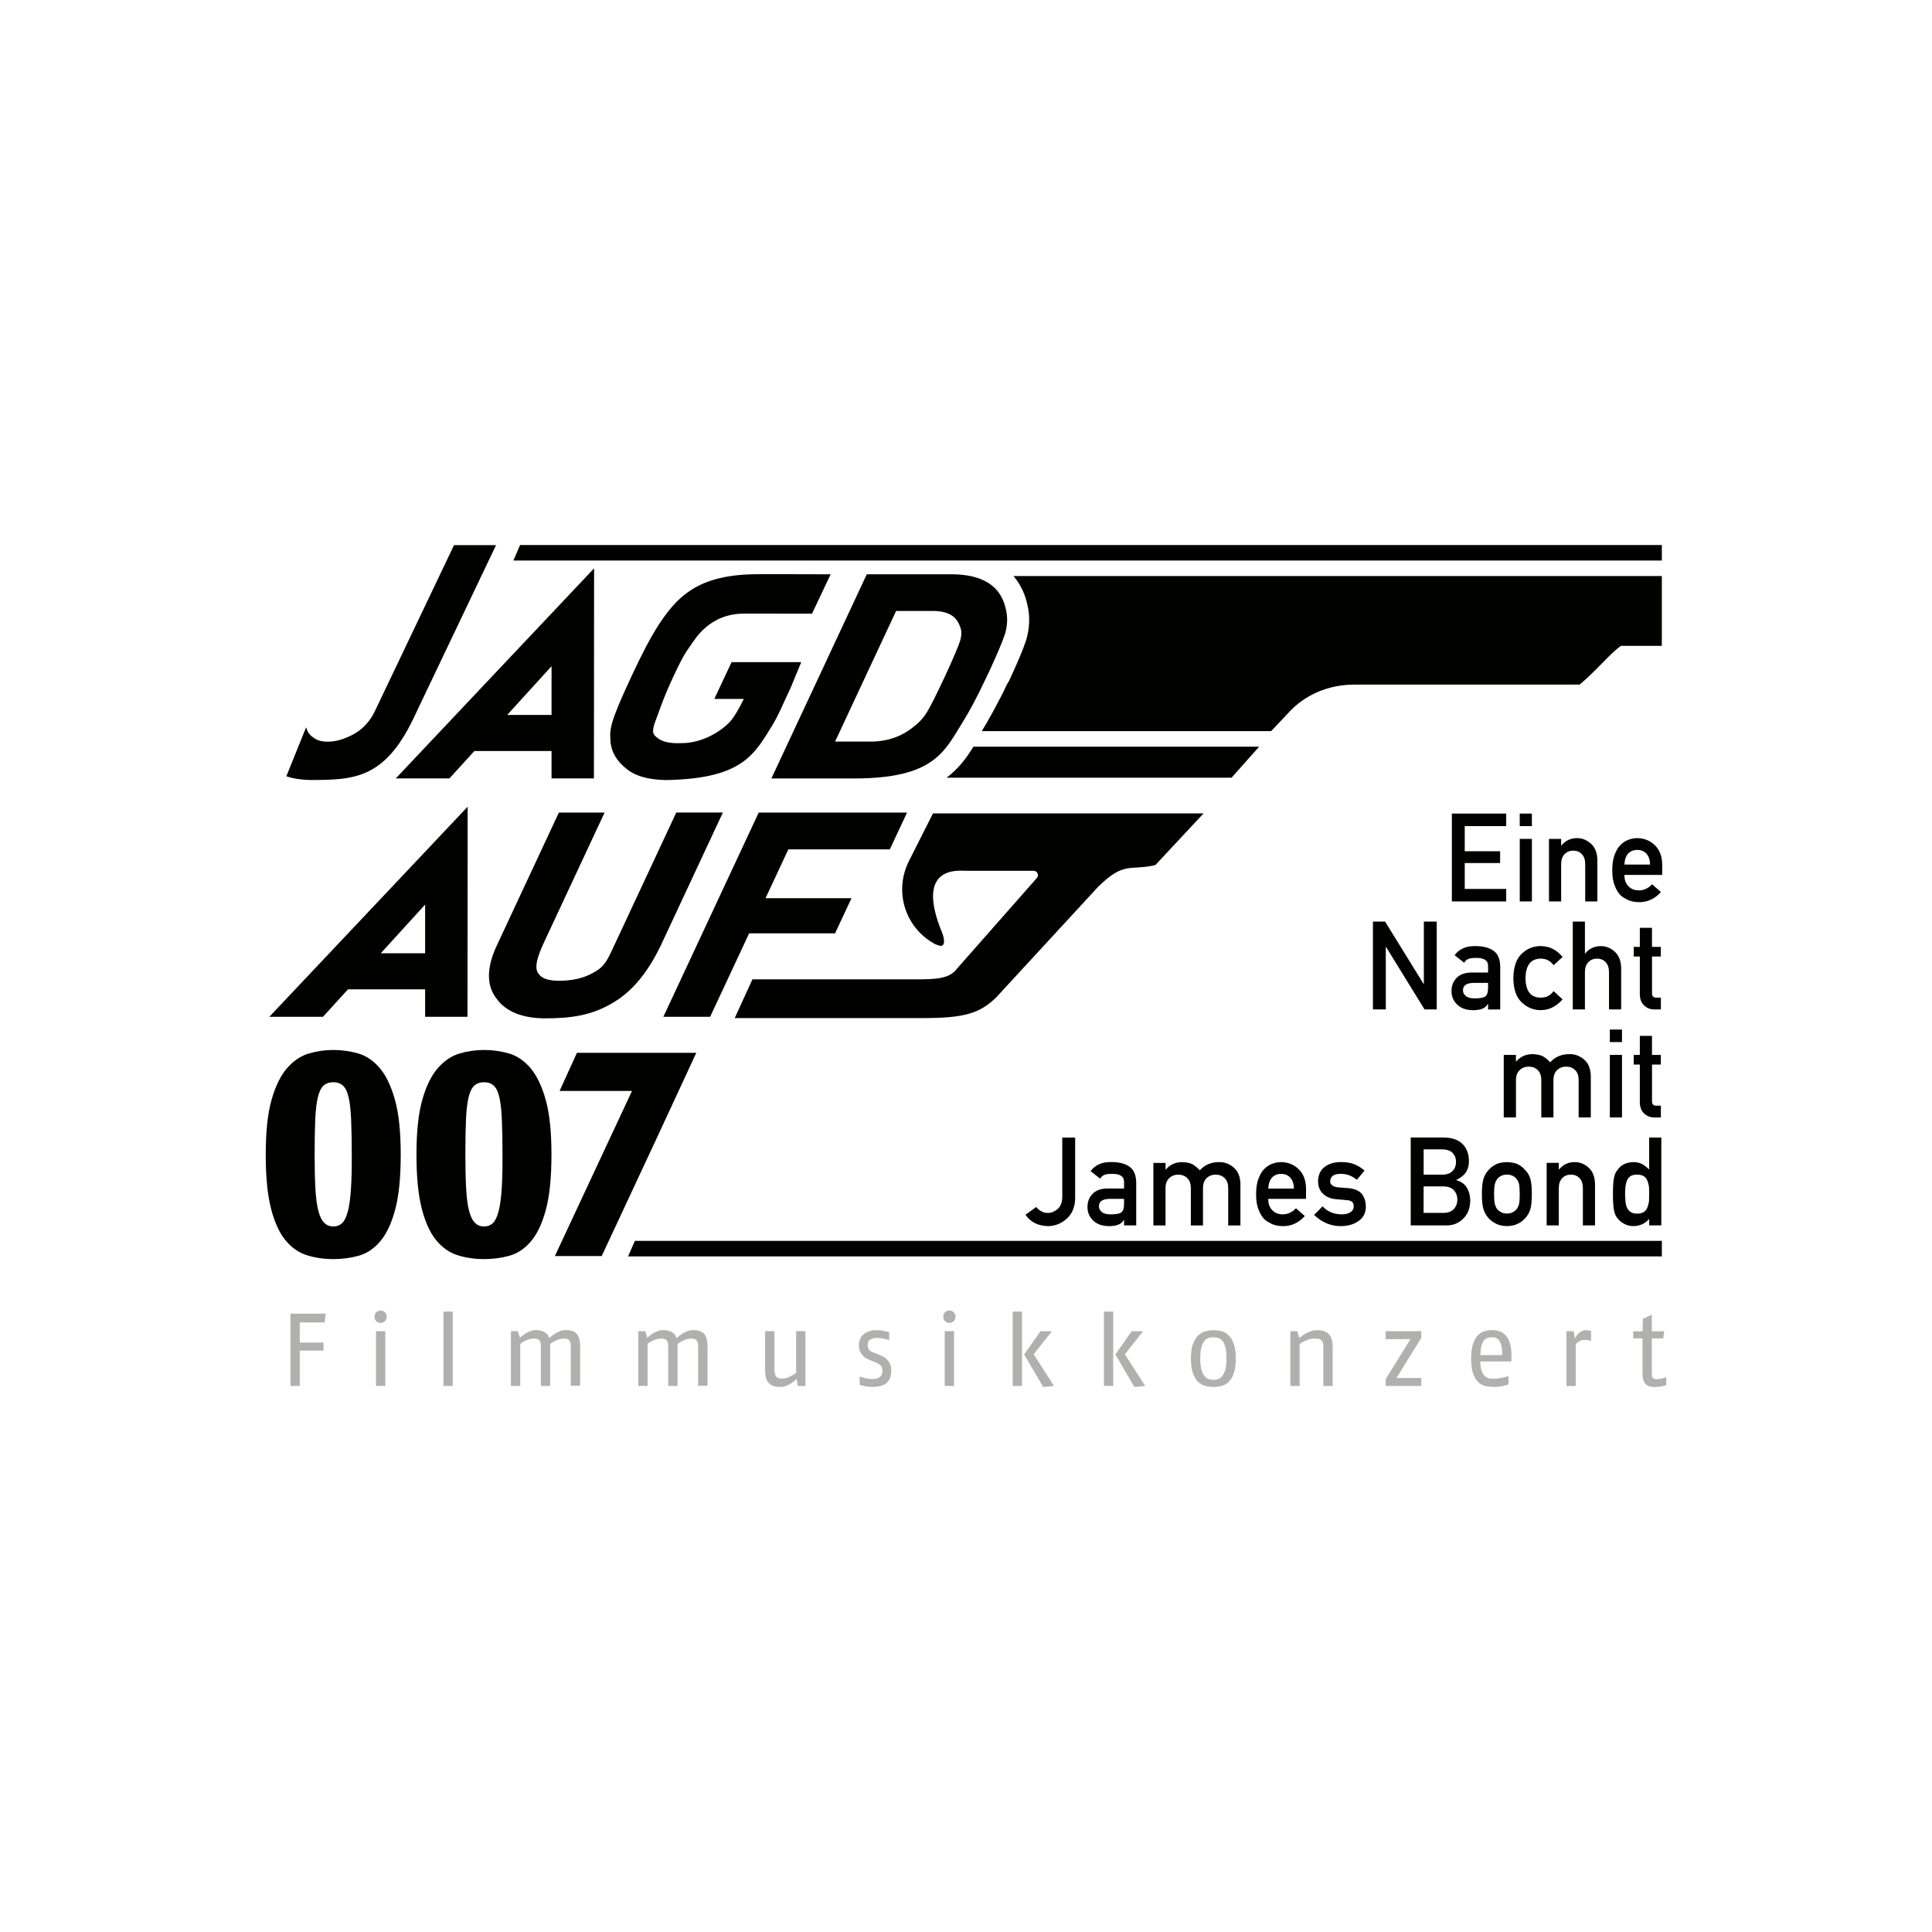 <?xml version="1.0" encoding="utf-8"?>
<!-- Generator: Adobe Illustrator 24.1.0, SVG Export Plug-In . SVG Version: 6.00 Build 0)  -->
<svg version="1.1" xmlns="http://www.w3.org/2000/svg" xmlns:xlink="http://www.w3.org/1999/xlink" x="0px" y="0px"
	 viewBox="0 0 480 480" style="enable-background:new 0 0 480 480;" xml:space="preserve">
<style type="text/css">
	.st0{fill:#FFFFFF;}
	.st1{fill:#010200;}
	.st2{fill:#B0B0AF;}
</style>
<g id="Ebene_2">
	<rect class="st0" width="480" height="480"/>
</g>
<g id="Ebene_1">
	<g>
		<g>
			<path class="st1" d="M111.65,193.4l6.22-6.82h19.16v6.82h10.53l0.04-52.2l-49.28,52.2H111.65z M137.03,165.52v12.1h-11.02
				L137.03,165.52z"/>
			<path class="st1" d="M86.46,245.8h19.16v6.82h10.53l0.04-52.2l-49.28,52.2h13.33L86.46,245.8z M105.62,224.74v12.1H94.6
				L105.62,224.74z"/>
			<path class="st1" d="M150.21,201.88h-11.36l-15.51,33.22c-2.48,5.42-2.48,9.79-0.01,12.96c2.31,3.24,6.35,4.9,12,4.95h0.01h0.01
				c6.73,0,11.83-0.77,17.14-4c5.33-3.19,8.96-8.51,11.61-13.95l15.5-33.19h-11.58l-15.13,32.4c-1.45,3-2.18,5.23-4.34,6.7
				c-2.59,1.77-5.35,2.5-8.38,2.66c-2.94,0.15-5.35-0.14-6.44-1.81c-1.13-1.53,0-4.55,1.35-7.53L150.21,201.88z"/>
			<polygon class="st1" points="221.08,211.02 225.35,201.88 188.5,201.88 164.81,252.62 176.43,252.62 186.12,231.89 
				207.47,231.89 211.55,223.15 190.2,223.15 195.86,211.02 			"/>
			<path class="st1" d="M94.29,265.29c-1.58-1.83-3.37-3.03-5.39-3.59c-2.01-0.56-4.04-0.84-6.07-0.84c-2.09,0-4.13,0.29-6.11,0.88
				c-1.99,0.59-3.78,1.8-5.39,3.63c-1.6,1.83-2.89,4.46-3.86,7.87c-0.97,3.41-1.45,7.94-1.45,13.6c0,5.5,0.43,9.96,1.3,13.37
				c0.87,3.41,2.06,6.05,3.59,7.91c1.53,1.86,3.31,3.11,5.35,3.74c2.04,0.64,4.23,0.96,6.57,0.96c2.19,0,4.29-0.28,6.3-0.84
				c2.01-0.56,3.8-1.76,5.35-3.59c1.55-1.83,2.79-4.46,3.7-7.87c0.92-3.41,1.38-7.97,1.38-13.67c0-5.7-0.48-10.26-1.45-13.67
				C97.14,269.75,95.87,267.13,94.29,265.29z M87.19,295.47c-0.15,2.29-0.41,4.12-0.77,5.5c-0.36,1.37-0.83,2.34-1.41,2.9
				c-0.59,0.56-1.31,0.84-2.18,0.84c-0.92,0-1.68-0.3-2.29-0.92c-0.61-0.61-1.1-1.6-1.45-2.98c-0.36-1.37-0.6-3.21-0.73-5.5
				c-0.13-2.29-0.19-5.12-0.19-8.48c0-3.46,0.05-6.35,0.15-8.67c0.1-2.32,0.32-4.16,0.65-5.54c0.33-1.37,0.8-2.34,1.41-2.9
				c0.61-0.56,1.43-0.84,2.44-0.84s1.83,0.3,2.44,0.88c0.61,0.59,1.07,1.56,1.37,2.94c0.31,1.37,0.51,3.22,0.61,5.54
				c0.1,2.32,0.15,5.18,0.15,8.59C87.42,290.3,87.34,293.18,87.19,295.47z"/>
			<path class="st1" d="M131.74,265.29c-1.58-1.83-3.37-3.03-5.39-3.59c-2.01-0.56-4.04-0.84-6.07-0.84c-2.09,0-4.13,0.29-6.11,0.88
				c-1.99,0.59-3.78,1.8-5.39,3.63s-2.89,4.46-3.86,7.87c-0.97,3.41-1.45,7.94-1.45,13.6c0,5.5,0.43,9.96,1.3,13.37
				c0.87,3.41,2.06,6.05,3.59,7.91c1.53,1.86,3.31,3.11,5.35,3.74c2.04,0.64,4.23,0.96,6.57,0.96c2.19,0,4.29-0.28,6.3-0.84
				c2.01-0.56,3.8-1.76,5.35-3.59c1.55-1.83,2.79-4.46,3.7-7.87c0.92-3.41,1.38-7.97,1.38-13.67c0-5.7-0.48-10.26-1.45-13.67
				C134.59,269.75,133.32,267.13,131.74,265.29z M124.64,295.47c-0.16,2.29-0.41,4.12-0.77,5.5c-0.36,1.37-0.83,2.34-1.41,2.9
				c-0.59,0.56-1.31,0.84-2.18,0.84c-0.92,0-1.68-0.3-2.29-0.92c-0.61-0.61-1.1-1.6-1.45-2.98c-0.36-1.37-0.6-3.21-0.73-5.5
				c-0.13-2.29-0.19-5.12-0.19-8.48c0-3.46,0.05-6.35,0.15-8.67c0.1-2.32,0.32-4.16,0.65-5.54c0.33-1.37,0.8-2.34,1.41-2.9
				c0.61-0.56,1.43-0.84,2.44-0.84c1.02,0,1.83,0.3,2.44,0.88c0.61,0.59,1.07,1.56,1.37,2.94c0.31,1.37,0.51,3.22,0.61,5.54
				c0.1,2.32,0.15,5.18,0.15,8.59C124.87,290.3,124.79,293.18,124.64,295.47z"/>
			<polygon class="st1" points="163.25,282.59 172.99,261.57 168.18,261.57 161.44,261.57 143.34,261.57 139.03,271.04 
				157.02,271.04 137.86,312.06 149.49,312.06 159.17,291.33 			"/>
			<path class="st1" d="M245.79,166.76c1.99-4.31,3.27-7.35,3.9-9.26c0.63-2.15,0.7-4.23,0.21-6.15c-1.2-5.71-5.7-8.63-13.38-8.67
				h-21.17l-23.7,50.73h20.61c1.43,0,2.75-0.04,4-0.11c16.38-0.87,18.75-7.24,23.06-14.12c1.38-2.2,3.36-5.8,5.86-11.14
				C245.41,167.59,245.6,167.17,245.79,166.76z M238.49,159.36c-0.53,1.53-1.58,4.01-3.13,7.39c-0.23,0.49-0.46,1.01-0.71,1.54
				c-2,4.28-3.47,7.21-4.38,8.7c-0.86,1.38-1.89,2.52-3.17,3.48c-3.04,2.52-6.58,3.76-10.81,3.78c-0.04,0-0.07,0-0.11,0h-8.71
				l15.16-32.45l9.09-0.01c3.67,0,5.86,1.21,6.74,3.77C238.96,156.54,238.97,157.8,238.49,159.36z"/>
			<path class="st1" d="M188.38,142.66c-14.94,0-20.32,5.41-25.54,13.85c-1.26,2.03-3.27,5.76-5.96,11.53
				c-2.65,5.68-4.21,9.42-4.77,11.45c-0.32,1.14-0.48,2.07-0.51,2.87c0.01,0.68,0.04,1.39,0.1,2.18c0.29,2.4,1.55,4.52,3.74,6.3
				c2.13,1.87,5.44,2.87,9.84,2.96l0.02,0l0.02,0c1.08,0,2.09-0.04,3.05-0.11l0,0.01c16.38-0.87,19.27-6.59,23.61-13.67
				c1.35-2.22,2.56-5.09,3.17-6.39l1.31-2.81l2.61-6.33h-17.31l-4.29,9.14h7.26h0.08c-0.75,1.48-1.35,2.61-1.82,3.37
				c-0.86,1.38-1.25,2.03-2.59,3.23c-1.75,1.57-5.93,4.39-11.09,4.39c-3.02,0.12-5.29-0.29-6.8-2.09c-0.79-1.12,0.49-3.68,0.95-5.04
				c0.53-1.55,1.67-4.78,3.85-9.45c2.18-4.67,3.13-6.13,4.32-7.77c1.1-1.53,4.62-7.83,13.25-7.83c1.9,0,16.86,0.01,16.86,0.01
				l4.63-9.77C206.36,142.66,192.13,142.66,188.38,142.66z"/>
			<path class="st1" d="M77.13,193.79h0.02c11.24,0,18.81-0.4,26.18-16.58l19.91-41.77H112.8l-19.58,41.07
				c-0.68,1.45-1.49,2.66-2.43,3.62c-0.91,0.96-1.91,1.73-2.98,2.3c-2.32,1.23-4.36,1.83-6.25,1.83l-0.2,0
				c-1.43,0-2.55-0.3-3.36-0.92c-0.83-0.51-1.4-1.16-1.69-1.94l-0.26-0.7l-4.91,12.16c1.68,0.57,3.66,0.89,5.98,0.94L77.13,193.79z"
				/>
			<path class="st1" d="M235.17,193.22h70.8l6.86-7.71h-70.98C240.18,188.2,238.22,190.93,235.17,193.22z"/>
			<path class="st1" d="M299.03,202.08H231.8l-6.02,11.93c-3.79,7.67-0.79,16.81,6.83,20.7c0.1,0.05,0.19-0.02,0.28,0.03
				c1.96,1.04,1.96-1.21,1.11-3.16c-6.78-16.63,4.19-15.24,6.02-15.24h16.77c0.93,0,1.43,1.1,0.81,1.8l-19.78,22.45
				c-2.14,2.96-6.13,2.72-12.84,2.72h-38.04l-4.4,9.63h46.67c10.43,0,14.13-1.17,18.19-5.03l25.29-27.44
				c6.65-6.65,8.07-4.04,14.36-5.55L299.03,202.08z"/>
			<path class="st1" d="M362.78,143.12H251.8c2.02,2.35,2.99,4.99,3.43,7.05c0.71,2.86,0.61,5.83-0.29,8.89
				c-0.76,2.31-2.07,5.42-4.19,10l-0.6,1.04c-1.97,4.22-5.02,9.63-6.23,11.55h71.89l4.17-4.41c4.18-4.7,10.18-7.15,16.47-7.15h25.85
				h5.81h24.34c4.12-3.42,7.53-7.71,10.27-9.63h10.16v-17.34h-2.11H362.78z"/>
			<polygon class="st1" points="156.05,312.15 412.88,312.15 412.88,308.29 157.73,308.29 			"/>
			<polygon class="st1" points="129.21,135.41 127.55,139.27 412.88,139.27 412.88,135.41 			"/>
			<polygon class="st1" points="360.71,223.96 374.21,223.96 374.21,220.85 363.91,220.85 363.91,214.42 372.7,214.42 372.7,211.49 
				363.91,211.49 363.91,205.24 374.21,205.24 374.21,202.13 360.71,202.13 			"/>
			<rect x="377.58" y="208.42" class="st1" width="3.02" height="15.54"/>
			<rect x="377.57" y="202.13" class="st1" width="3.02" height="3.11"/>
			<path class="st1" d="M384.84,208.42v15.54h3.02v-9.26c0-1.09,0.29-1.92,0.86-2.49c0.56-0.58,1.28-0.87,2.15-0.87
				c0.87,0,1.58,0.29,2.13,0.87c0.56,0.57,0.84,1.4,0.84,2.49v9.26h3.02v-10.33c-0.05-1.78-0.58-3.12-1.61-4.04
				c-1.03-0.91-2.17-1.36-3.42-1.36c-1.61,0-2.92,0.61-3.91,1.84h-0.06v-1.65H384.84z"/>
			<path class="st1" d="M406.77,208.23c-0.71,0-1.44,0.13-2.17,0.4c-0.74,0.27-1.41,0.71-2.02,1.32c-0.59,0.6-1.07,1.42-1.45,2.46
				c-0.38,1.02-0.57,2.3-0.57,3.83c0,1.6,0.22,2.9,0.65,3.89c0.4,1.04,0.91,1.85,1.55,2.43c0.33,0.28,0.68,0.51,1.06,0.7
				c0.36,0.22,0.72,0.39,1.1,0.52c0.75,0.24,1.53,0.36,2.32,0.36c2.08,0.02,3.89-0.82,5.42-2.51l-2.19-1.93
				c-0.97,1.01-2.06,1.51-3.29,1.51c-1.05,0-1.91-0.33-2.55-0.99c-0.7-0.65-1.05-1.6-1.05-2.85h9.39v-2.57
				c-0.02-2.05-0.63-3.66-1.84-4.82C409.94,208.83,408.49,208.25,406.77,208.23z M403.58,214.8c0.06-1.21,0.37-2.13,0.95-2.75
				c0.58-0.59,1.33-0.89,2.24-0.89c0.91,0,1.66,0.3,2.24,0.89c0.59,0.62,0.91,1.54,0.95,2.75H403.58z"/>
			<polygon class="st1" points="353.75,244.48 353.7,244.48 344.12,228.96 341.1,228.96 341.1,250.79 344.3,250.79 344.3,235.27 
				344.36,235.27 353.92,250.79 356.95,250.79 356.95,228.96 353.75,228.96 			"/>
			<path class="st1" d="M365.52,241.63c-1.6,0.02-2.82,0.47-3.65,1.35c-0.83,0.86-1.25,1.94-1.25,3.25c0,1.37,0.48,2.49,1.44,3.37
				c0.91,0.9,2.2,1.36,3.88,1.38c1.02,0,1.83-0.13,2.41-0.39c0.59-0.25,1.02-0.64,1.3-1.17h0.06v1.38h3.02v-10.62
				c-0.02-1.9-0.59-3.23-1.72-4.01c-1.13-0.76-2.64-1.13-4.53-1.11c-2.24-0.04-3.94,0.71-5.09,2.26l2.38,1.87
				c0.26-0.45,0.62-0.77,1.07-0.96c0.44-0.16,1.03-0.24,1.78-0.24c2.08-0.04,3.11,0.63,3.09,2v1.64H365.52z M369.71,245.33
				c0,1.17-0.24,1.92-0.71,2.25c-0.52,0.33-1.42,0.48-2.69,0.46c-1.01,0-1.73-0.21-2.16-0.62c-0.45-0.37-0.68-0.82-0.68-1.35
				c-0.02-1.21,0.85-1.83,2.61-1.87h3.63V245.33z"/>
			<path class="st1" d="M378.13,249.1c1.34,1.25,2.9,1.87,4.68,1.87c1.17-0.02,2.2-0.28,3.09-0.79c0.89-0.49,1.66-1.12,2.32-1.89
				l-2.23-2.05c-0.76,1.06-1.78,1.6-3.06,1.62c-2.57,0.05-3.88-1.56-3.92-4.82c0.04-3.28,1.34-4.91,3.92-4.87
				c1.28,0.04,2.3,0.59,3.06,1.64l2.23-2.05c-0.66-0.82-1.43-1.47-2.32-1.96c-0.89-0.48-1.92-0.73-3.09-0.75
				c-1.78-0.02-3.34,0.59-4.68,1.84c-1.39,1.27-2.11,3.31-2.14,6.14C376.02,245.83,376.74,247.85,378.13,249.1z"/>
			<path class="st1" d="M393.83,236.9h-0.06v-7.94h-3.02v21.83h3.02v-9.26c0-1.09,0.29-1.92,0.86-2.49
				c0.56-0.58,1.28-0.87,2.15-0.87c0.87,0,1.58,0.29,2.13,0.87c0.56,0.57,0.84,1.4,0.84,2.49v9.26h3.02v-10.33
				c-0.05-1.78-0.58-3.12-1.61-4.04c-1.03-0.91-2.17-1.36-3.42-1.36C396.13,235.06,394.82,235.67,393.83,236.9z"/>
			<path class="st1" d="M412.63,237.64v-2.39h-2.2v-4.73h-3.02v4.73h-1.52v2.39h1.52v9.32c0,1.23,0.35,2.16,1.04,2.81
				c0.68,0.68,1.54,1.02,2.61,1.02h1.58v-2.93h-1.13c-0.74,0.02-1.09-0.36-1.07-1.15v-9.06H412.63z"/>
			<path class="st1" d="M373.62,277.62h3.02v-9.26c0-1.09,0.31-1.92,0.92-2.49c0.58-0.58,1.33-0.87,2.24-0.87
				c0.91,0,1.67,0.29,2.26,0.87c0.58,0.57,0.87,1.4,0.87,2.49v9.26h3.02v-9.26c0-1.09,0.3-1.92,0.9-2.49
				c0.59-0.58,1.34-0.87,2.25-0.87c0.91,0,1.66,0.29,2.24,0.87c0.58,0.57,0.87,1.4,0.87,2.49v9.26h3.02v-10.33
				c-0.04-1.78-0.59-3.12-1.65-4.04c-1.07-0.91-2.25-1.36-3.54-1.36c-2.05-0.02-3.68,0.66-4.9,2.04c-0.54-0.6-1.13-1.09-1.78-1.48
				c-0.66-0.35-1.53-0.53-2.61-0.55c-1.68,0-3.03,0.61-4.06,1.84h-0.06v-1.65h-3.03V277.62z"/>
			<rect x="399.96" y="262.08" class="st1" width="3.02" height="15.54"/>
			<rect x="399.96" y="255.79" class="st1" width="3.02" height="3.11"/>
			<path class="st1" d="M412.63,264.48v-2.39h-2.2v-4.73h-3.02v4.73h-1.52v2.39h1.52v9.32c0,1.23,0.35,2.16,1.04,2.81
				c0.68,0.68,1.54,1.02,2.61,1.02h1.58v-2.93h-1.13c-0.74,0.02-1.09-0.36-1.07-1.15v-9.06H412.63z"/>
			<path class="st1" d="M263.59,299.2c-0.21,0.51-0.51,0.92-0.88,1.23c-0.77,0.63-1.58,0.94-2.43,0.92c-0.64,0-1.19-0.16-1.67-0.47
				c-0.47-0.26-0.86-0.6-1.16-1.01l-2.67,1.93c1.25,1.83,3.11,2.77,5.58,2.83c1.78-0.02,3.34-0.64,4.68-1.87
				c1.35-1.2,2.05-2.9,2.08-5.09v-15.05h-3.2v14.73C263.92,298.09,263.81,298.71,263.59,299.2z"/>
			<path class="st1" d="M282.29,304.45v-10.62c-0.02-1.9-0.59-3.23-1.72-4.01c-1.13-0.76-2.64-1.13-4.53-1.11
				c-2.24-0.04-3.94,0.71-5.09,2.26l2.38,1.87c0.26-0.45,0.62-0.77,1.07-0.96c0.44-0.16,1.03-0.24,1.78-0.24
				c2.08-0.04,3.11,0.63,3.09,2v1.64h-4.19c-1.6,0.02-2.82,0.47-3.65,1.35c-0.83,0.86-1.25,1.94-1.25,3.25
				c0,1.37,0.48,2.49,1.44,3.37c0.91,0.9,2.2,1.36,3.88,1.38c1.02,0,1.83-0.13,2.41-0.39c0.59-0.25,1.02-0.64,1.3-1.17h0.06v1.38
				H282.29z M278.56,301.24c-0.52,0.33-1.42,0.48-2.69,0.46c-1.01,0-1.73-0.21-2.16-0.62c-0.45-0.37-0.68-0.82-0.68-1.35
				c-0.02-1.21,0.85-1.83,2.61-1.87h3.63v1.12C279.27,300.16,279.03,300.91,278.56,301.24z"/>
			<path class="st1" d="M308.18,304.45v-10.33c-0.04-1.78-0.59-3.12-1.65-4.04c-1.07-0.91-2.25-1.36-3.54-1.36
				c-2.05-0.02-3.68,0.66-4.9,2.04c-0.54-0.6-1.13-1.09-1.78-1.48c-0.66-0.35-1.53-0.53-2.61-0.55c-1.68,0-3.03,0.61-4.06,1.84
				h-0.06v-1.65h-3.03v15.54h3.02v-9.26c0-1.09,0.31-1.92,0.92-2.49c0.58-0.58,1.33-0.87,2.24-0.87s1.67,0.29,2.26,0.87
				c0.58,0.57,0.87,1.4,0.87,2.49v9.26h3.02v-9.26c0-1.09,0.3-1.92,0.9-2.49c0.59-0.58,1.34-0.87,2.25-0.87s1.66,0.29,2.24,0.87
				c0.58,0.57,0.87,1.4,0.87,2.49v9.26H308.18z"/>
			<path class="st1" d="M324.48,295.29c-0.02-2.05-0.63-3.66-1.84-4.82c-1.19-1.15-2.64-1.73-4.36-1.75c-0.71,0-1.44,0.13-2.17,0.4
				c-0.74,0.27-1.41,0.71-2.02,1.32c-0.59,0.6-1.07,1.42-1.45,2.46c-0.38,1.02-0.57,2.3-0.57,3.83c0,1.6,0.22,2.9,0.65,3.89
				c0.4,1.04,0.91,1.85,1.55,2.43c0.33,0.28,0.68,0.51,1.06,0.7c0.36,0.22,0.72,0.39,1.1,0.52c0.75,0.24,1.53,0.36,2.32,0.36
				c2.08,0.02,3.89-0.82,5.42-2.51l-2.19-1.93c-0.97,1.01-2.06,1.51-3.29,1.51c-1.05,0-1.91-0.33-2.55-0.99
				c-0.7-0.65-1.05-1.6-1.05-2.85h9.39V295.29z M315.1,295.29c0.06-1.21,0.37-2.13,0.95-2.75c0.58-0.59,1.33-0.89,2.24-0.89
				c0.91,0,1.66,0.3,2.24,0.89c0.59,0.62,0.91,1.54,0.95,2.75H315.1z"/>
			<path class="st1" d="M333.36,301.7c-1.95,0-3.54-0.66-4.77-1.99l-2.11,2.14c1.96,1.85,4.17,2.78,6.63,2.78
				c1.81-0.02,3.29-0.45,4.45-1.29c1.17-0.82,1.76-1.98,1.78-3.49c0-1.29-0.32-2.35-0.97-3.19c-0.7-0.86-1.83-1.35-3.4-1.47
				l-2.5-0.19c-0.74-0.08-1.25-0.27-1.54-0.56c-0.32-0.26-0.47-0.56-0.45-0.92c0-0.55,0.2-1,0.6-1.35c0.38-0.35,1.04-0.53,1.99-0.53
				c0.83,0,1.57,0.13,2.21,0.38c0.65,0.28,1.26,0.64,1.85,1.07l1.88-2.26c-0.74-0.66-1.57-1.18-2.5-1.57
				c-0.48-0.18-1-0.32-1.55-0.42c-0.55-0.09-1.18-0.13-1.87-0.13c-1.61,0-2.93,0.4-3.98,1.2c-1.07,0.8-1.62,2-1.64,3.59
				c0.02,1.33,0.44,2.36,1.25,3.1c0.8,0.76,1.83,1.2,3.1,1.32l2.67,0.24c0.56,0.02,1.01,0.15,1.35,0.38
				c0.33,0.22,0.49,0.61,0.49,1.17c0,0.63-0.28,1.12-0.83,1.47C334.95,301.53,334.24,301.7,333.36,301.7z"/>
			<path class="st1" d="M350.49,282.62v21.83h8.91c1.67,0,3.05-0.57,4.17-1.72c1.12-1.1,1.69-2.59,1.71-4.48
				c0-1.14-0.28-2.19-0.83-3.16c-0.59-0.94-1.46-1.56-2.62-1.87v-0.06c0.61-0.3,1.12-0.63,1.54-1c0.42-0.35,0.73-0.72,0.96-1.11
				c0.44-0.82,0.64-1.68,0.62-2.58c0-1.76-0.53-3.17-1.58-4.24c-1.04-1.06-2.61-1.6-4.68-1.62H350.49z M362.08,298.05
				c0,0.88-0.28,1.64-0.83,2.28c-0.55,0.65-1.42,0.99-2.62,1.01h-4.94v-6.58h4.94c1.19,0.02,2.06,0.35,2.62,0.98
				C361.81,296.38,362.08,297.15,362.08,298.05z M361.75,288.69c0,0.88-0.28,1.62-0.84,2.2c-0.55,0.63-1.41,0.95-2.58,0.95h-4.63
				v-6.28h4.63c1.17,0.02,2.03,0.32,2.58,0.89C361.47,287.06,361.75,287.8,361.75,288.69z"/>
			<path class="st1" d="M371.55,289.33c-0.74,0.41-1.33,0.87-1.74,1.38c-0.56,0.59-0.98,1.32-1.25,2.17
				c-0.26,0.88-0.39,2.14-0.39,3.78c0,1.64,0.13,2.88,0.39,3.74c0.27,0.86,0.68,1.6,1.25,2.23c0.42,0.49,1,0.93,1.74,1.32
				c0.73,0.43,1.68,0.65,2.83,0.67c1.19-0.02,2.15-0.25,2.88-0.67c0.4-0.18,0.72-0.39,0.97-0.64c0.28-0.22,0.52-0.44,0.71-0.67
				c0.6-0.63,1.02-1.37,1.28-2.23c0.24-0.86,0.36-2.11,0.36-3.74c0-1.64-0.12-2.9-0.36-3.77c-0.25-0.86-0.67-1.58-1.27-2.17
				c-0.4-0.52-0.96-0.98-1.68-1.39c-0.74-0.39-1.7-0.59-2.89-0.61C373.23,288.74,372.29,288.94,371.55,289.33z M376.82,292.97
				c0.3,0.37,0.5,0.8,0.6,1.29c0.1,0.51,0.15,1.32,0.15,2.43c0,1.06-0.05,1.84-0.15,2.34c-0.1,0.51-0.3,0.96-0.6,1.35
				c-0.22,0.3-0.55,0.57-0.99,0.8c-0.42,0.22-0.9,0.33-1.45,0.33c-0.51,0-0.99-0.11-1.42-0.33c-0.42-0.23-0.76-0.5-1.02-0.8
				c-0.26-0.39-0.45-0.84-0.57-1.35c-0.12-0.5-0.17-1.29-0.17-2.37c0-1.09,0.06-1.89,0.17-2.4c0.12-0.49,0.31-0.92,0.57-1.29
				c0.26-0.35,0.6-0.63,1.02-0.83c0.44-0.21,0.91-0.32,1.42-0.32c0.55,0,1.04,0.11,1.45,0.32
				C376.27,292.35,376.6,292.62,376.82,292.97z"/>
			<path class="st1" d="M396.28,304.45v-10.33c-0.05-1.78-0.58-3.12-1.61-4.04c-1.03-0.91-2.17-1.36-3.42-1.36
				c-1.61,0-2.92,0.61-3.91,1.84h-0.06v-1.65h-3.02v15.54h3.02v-9.26c0-1.09,0.29-1.92,0.86-2.49c0.56-0.58,1.28-0.87,2.15-0.87
				s1.58,0.29,2.13,0.87c0.56,0.57,0.84,1.4,0.84,2.49v9.26H396.28z"/>
			<path class="st1" d="M412.75,304.45v-21.83h-3.02v7.93c-0.56-0.55-1.15-0.99-1.75-1.34c-0.66-0.33-1.37-0.49-2.14-0.49
				c-1.84,0.05-3.18,0.72-4.03,2.03c-0.42,0.49-0.69,1.13-0.83,1.93c-0.16,0.79-0.25,2.12-0.25,3.99c0,1.84,0.08,3.16,0.25,3.95
				c0.14,0.84,0.41,1.5,0.83,1.99c0.45,0.6,1.02,1.08,1.7,1.44c0.65,0.37,1.42,0.56,2.33,0.58c1.6-0.04,2.9-0.64,3.9-1.8v1.62
				H412.75z M409.7,298.35c-0.07,0.58-0.2,1.11-0.39,1.58c-0.16,0.47-0.44,0.85-0.86,1.14c-0.42,0.3-0.98,0.45-1.7,0.45
				c-0.72,0-1.26-0.14-1.64-0.42c-0.42-0.29-0.72-0.66-0.91-1.11c-0.19-0.47-0.31-1-0.36-1.59c-0.06-0.56-0.09-1.14-0.09-1.73
				c0-0.62,0.03-1.23,0.09-1.82c0.06-0.55,0.18-1.06,0.36-1.53c0.19-0.47,0.5-0.84,0.91-1.11c0.38-0.25,0.92-0.38,1.64-0.38
				c0.71,0,1.28,0.15,1.7,0.44c0.42,0.29,0.7,0.67,0.86,1.14c0.19,0.47,0.32,0.98,0.39,1.53c0.02,0.55,0.03,1.13,0.03,1.73
				C409.73,297.22,409.72,297.78,409.7,298.35z"/>
		</g>
		<g>
			<path class="st2" d="M80.64,328.55h-6.16v5h5.9v2h-5.9v8.78h-2.31v-17.96h8.73L80.64,328.55z"/>
			<path class="st2" d="M96.08,327.14c0,0.43-0.14,0.79-0.44,1.09c-0.29,0.3-0.65,0.45-1.08,0.45c-0.43,0-0.79-0.15-1.08-0.45
				c-0.29-0.3-0.44-0.66-0.44-1.09c0-0.43,0.14-0.79,0.44-1.09c0.29-0.3,0.65-0.45,1.08-0.45c0.43,0,0.79,0.15,1.08,0.45
				C95.94,326.35,96.08,326.71,96.08,327.14z M93.42,344.33v-13.6h2.31v13.6H93.42z"/>
			<path class="st2" d="M110.17,344.33v-18.47h2.31v18.47H110.17z"/>
			<path class="st2" d="M141.81,344.33v-9.9c0-0.41-0.05-0.74-0.14-0.99c-0.09-0.25-0.22-0.44-0.37-0.56
				c-0.15-0.13-0.34-0.22-0.56-0.26c-0.22-0.04-0.46-0.06-0.72-0.06c-0.38,0-0.76,0.07-1.15,0.2c-0.4,0.14-0.75,0.29-1.08,0.46
				c-0.38,0.19-0.74,0.41-1.1,0.67v10.44h-2.31v-9.9c0-0.41-0.05-0.74-0.14-0.99c-0.09-0.25-0.22-0.44-0.37-0.56
				c-0.15-0.13-0.34-0.22-0.56-0.26c-0.22-0.04-0.46-0.06-0.72-0.06c-0.43,0-0.84,0.07-1.25,0.2c-0.4,0.14-0.76,0.29-1.06,0.46
				c-0.36,0.19-0.7,0.41-1.03,0.67v10.44h-2.31v-13.6h1.72l0.51,1.64c0.36-0.34,0.76-0.66,1.21-0.95c0.37-0.24,0.8-0.46,1.27-0.66
				s0.98-0.3,1.53-0.3c0.8,0,1.51,0.17,2.13,0.51c0.62,0.34,0.99,0.85,1.13,1.51c0.38-0.36,0.79-0.69,1.23-1
				c0.39-0.26,0.84-0.49,1.35-0.71c0.5-0.21,1.04-0.32,1.6-0.32c0.53,0,1.01,0.06,1.45,0.19s0.81,0.35,1.12,0.65
				s0.54,0.72,0.71,1.25c0.16,0.52,0.24,1.17,0.24,1.96v9.8H141.81z"/>
			<path class="st2" d="M173.45,344.33v-9.9c0-0.41-0.05-0.74-0.14-0.99c-0.09-0.25-0.22-0.44-0.37-0.56
				c-0.15-0.13-0.34-0.22-0.56-0.26c-0.22-0.04-0.46-0.06-0.72-0.06c-0.38,0-0.76,0.07-1.15,0.2c-0.4,0.14-0.75,0.29-1.08,0.46
				c-0.38,0.19-0.74,0.41-1.1,0.67v10.44h-2.31v-9.9c0-0.41-0.05-0.74-0.14-0.99c-0.09-0.25-0.22-0.44-0.37-0.56
				c-0.15-0.13-0.34-0.22-0.56-0.26c-0.22-0.04-0.46-0.06-0.72-0.06c-0.43,0-0.84,0.07-1.25,0.2c-0.4,0.14-0.76,0.29-1.06,0.46
				c-0.36,0.19-0.7,0.41-1.03,0.67v10.44h-2.31v-13.6h1.72l0.51,1.64c0.36-0.34,0.76-0.66,1.21-0.95c0.37-0.24,0.8-0.46,1.27-0.66
				c0.47-0.2,0.98-0.3,1.53-0.3c0.8,0,1.51,0.17,2.13,0.51c0.62,0.34,0.99,0.85,1.13,1.51c0.38-0.36,0.79-0.69,1.23-1
				c0.39-0.26,0.84-0.49,1.35-0.71c0.5-0.21,1.04-0.32,1.6-0.32c0.53,0,1.01,0.06,1.45,0.19s0.81,0.35,1.12,0.65
				c0.31,0.31,0.54,0.72,0.71,1.25c0.16,0.52,0.24,1.17,0.24,1.96v9.8H173.45z"/>
			<path class="st2" d="M198.21,344.33l-0.28-1.77c-0.36,0.38-0.76,0.72-1.2,1.03c-0.38,0.26-0.82,0.49-1.32,0.69
				c-0.5,0.21-1.04,0.31-1.6,0.31c-0.55,0-1.05-0.07-1.5-0.2c-0.45-0.14-0.85-0.36-1.18-0.67c-0.33-0.31-0.59-0.71-0.77-1.22
				c-0.18-0.5-0.27-1.13-0.27-1.89v-9.88h2.31v9.37c0,0.82,0.13,1.43,0.39,1.82s0.77,0.59,1.54,0.59c0.41,0,0.82-0.07,1.23-0.22
				s0.79-0.31,1.13-0.5c0.39-0.2,0.76-0.44,1.1-0.72v-10.34h2.31v13.6H198.21z"/>
			<path class="st2" d="M221.43,340.61c0,0.84-0.14,1.52-0.42,2.04c-0.28,0.52-0.65,0.92-1.1,1.2c-0.45,0.28-0.97,0.48-1.55,0.58
				c-0.58,0.1-1.17,0.15-1.77,0.15c-0.36,0-0.72-0.03-1.08-0.08c-0.36-0.05-0.68-0.11-0.98-0.18c-0.32-0.07-0.64-0.16-0.95-0.28V342
				c0.37,0.12,0.74,0.22,1.1,0.31c0.31,0.09,0.63,0.16,0.98,0.22c0.34,0.06,0.65,0.09,0.92,0.09c0.32,0,0.65-0.03,0.98-0.08
				c0.32-0.05,0.61-0.15,0.85-0.3c0.24-0.14,0.44-0.35,0.59-0.6c0.15-0.26,0.23-0.6,0.23-1.02c0-0.36-0.05-0.66-0.14-0.89
				c-0.09-0.23-0.22-0.43-0.38-0.58c-0.16-0.15-0.36-0.29-0.58-0.4c-0.22-0.11-0.47-0.22-0.74-0.32l-1.33-0.54
				c-0.24-0.1-0.51-0.23-0.81-0.4c-0.3-0.16-0.59-0.38-0.87-0.67c-0.28-0.28-0.52-0.63-0.71-1.04c-0.19-0.41-0.28-0.92-0.28-1.51
				c0-1.23,0.41-2.17,1.23-2.82c0.82-0.65,1.9-0.97,3.23-0.97c0.44,0,0.85,0.03,1.23,0.09c0.38,0.06,0.7,0.12,0.97,0.19
				c0.31,0.07,0.6,0.15,0.87,0.26v1.92c-0.32-0.1-0.65-0.19-0.97-0.26c-0.29-0.07-0.62-0.13-0.97-0.19
				c-0.36-0.06-0.71-0.09-1.05-0.09c-0.65,0-1.21,0.12-1.67,0.36c-0.46,0.24-0.69,0.7-0.69,1.39c0,0.36,0.05,0.65,0.15,0.87
				c0.1,0.22,0.24,0.4,0.41,0.54c0.17,0.14,0.35,0.25,0.54,0.33c0.19,0.09,0.37,0.16,0.56,0.23l1.33,0.54
				c0.36,0.14,0.71,0.3,1.05,0.5c0.34,0.2,0.65,0.45,0.92,0.76c0.27,0.31,0.49,0.68,0.66,1.12
				C221.35,339.47,221.43,340,221.43,340.61z"/>
			<path class="st2" d="M237.39,327.14c0,0.43-0.14,0.79-0.44,1.09c-0.29,0.3-0.65,0.45-1.08,0.45c-0.43,0-0.79-0.15-1.08-0.45
				c-0.29-0.3-0.44-0.66-0.44-1.09c0-0.43,0.14-0.79,0.44-1.09c0.29-0.3,0.65-0.45,1.08-0.45c0.43,0,0.79,0.15,1.08,0.45
				C237.25,326.35,237.39,326.71,237.39,327.14z M234.72,344.33v-13.6h2.31v13.6H234.72z"/>
			<path class="st2" d="M251.6,344.33v-18.47h2.31v18.47H251.6z M259.17,344.59l-4.72-8.08l4.05-5.77h2.85l-4.54,5.72l5.05,7.88
				L259.17,344.59z"/>
			<path class="st2" d="M274.26,344.33v-18.47h2.31v18.47H274.26z M281.83,344.59l-4.72-8.08l4.05-5.77h2.85l-4.54,5.72l5.05,7.88
				L281.83,344.59z"/>
			<path class="st2" d="M307.03,337.53c0,1.59-0.18,2.85-0.53,3.78c-0.35,0.93-0.8,1.64-1.35,2.13s-1.15,0.8-1.8,0.94
				c-0.65,0.14-1.28,0.2-1.9,0.2c-0.62,0-1.25-0.08-1.9-0.23s-1.25-0.48-1.79-0.96c-0.55-0.49-1-1.2-1.35-2.13
				c-0.35-0.93-0.53-2.18-0.53-3.73c0-1.52,0.18-2.75,0.53-3.67c0.35-0.92,0.8-1.64,1.35-2.14c0.55-0.5,1.15-0.84,1.81-1
				c0.66-0.16,1.29-0.24,1.89-0.24c0.6,0,1.23,0.07,1.89,0.22c0.66,0.14,1.26,0.47,1.81,0.96c0.55,0.5,1,1.21,1.35,2.14
				C306.85,334.73,307.03,335.98,307.03,337.53z M304.72,337.55c0-1.25-0.1-2.23-0.31-2.95c-0.21-0.71-0.47-1.24-0.8-1.58
				s-0.68-0.56-1.05-0.64c-0.38-0.09-0.74-0.13-1.1-0.13c-0.36,0-0.73,0.04-1.1,0.13c-0.38,0.09-0.73,0.31-1.05,0.67
				c-0.32,0.36-0.59,0.89-0.8,1.59c-0.2,0.7-0.31,1.67-0.31,2.91c0,1.23,0.12,2.2,0.35,2.91c0.23,0.7,0.51,1.23,0.85,1.58
				c0.33,0.35,0.69,0.57,1.07,0.66c0.38,0.09,0.71,0.13,1,0.13s0.63-0.05,1-0.14c0.38-0.09,0.73-0.32,1.07-0.68
				c0.33-0.36,0.62-0.89,0.85-1.58C304.6,339.72,304.72,338.76,304.72,337.55z"/>
			<path class="st2" d="M328.78,344.33v-9.9c0-0.46-0.06-0.82-0.19-1.07c-0.13-0.25-0.3-0.43-0.51-0.55
				c-0.21-0.12-0.45-0.19-0.71-0.22c-0.26-0.03-0.51-0.04-0.77-0.04c-0.48,0-0.94,0.07-1.38,0.22c-0.45,0.15-0.84,0.3-1.18,0.48
				c-0.41,0.19-0.8,0.41-1.15,0.67v10.42h-2.31v-13.6h1.72l0.51,1.67c0.41-0.34,0.85-0.66,1.31-0.95c0.39-0.24,0.86-0.46,1.39-0.67
				c0.53-0.21,1.09-0.31,1.69-0.31c0.56,0,1.09,0.06,1.56,0.19c0.48,0.13,0.89,0.35,1.23,0.65c0.34,0.31,0.61,0.72,0.81,1.25
				c0.2,0.52,0.3,1.17,0.3,1.96v9.8H328.78z"/>
			<path class="st2" d="M344.26,344.33v-1.67l6.16-9.95h-6.16v-1.98h8.85v1.67l-6.16,9.96h6.16v1.97H344.26z"/>
			<path class="st2" d="M375.48,338.25h-7.7c0.02,1.1,0.15,1.93,0.4,2.51c0.25,0.58,0.55,1.01,0.9,1.27s0.72,0.42,1.12,0.46
				c0.39,0.04,0.75,0.06,1.08,0.06s0.69-0.03,1.1-0.1c0.41-0.07,0.79-0.14,1.15-0.23c0.43-0.09,0.85-0.19,1.26-0.33v2.05
				c-0.34,0.14-0.71,0.25-1.1,0.33c-0.34,0.09-0.72,0.16-1.13,0.22c-0.41,0.06-0.84,0.09-1.28,0.09c-0.67,0-1.34-0.06-2.03-0.18
				c-0.68-0.12-1.3-0.42-1.86-0.9c-0.56-0.48-1.01-1.19-1.36-2.13c-0.35-0.94-0.53-2.22-0.53-3.85c0-1.44,0.14-2.61,0.44-3.52
				c0.29-0.91,0.68-1.63,1.15-2.15c0.48-0.53,1.03-0.89,1.64-1.09c0.61-0.2,1.25-0.3,1.9-0.3c0.6,0,1.2,0.09,1.8,0.26
				c0.6,0.17,1.14,0.51,1.62,1.01c0.48,0.5,0.86,1.22,1.13,2.14c0.27,0.92,0.39,2.14,0.33,3.64L375.48,338.25z M373.22,336.66
				c0-0.95-0.07-1.72-0.21-2.3c-0.14-0.58-0.32-1.02-0.56-1.34c-0.24-0.31-0.52-0.52-0.83-0.63c-0.32-0.1-0.65-0.15-0.99-0.15
				c-0.41,0-0.79,0.06-1.13,0.18c-0.34,0.12-0.63,0.35-0.87,0.68c-0.24,0.33-0.43,0.78-0.58,1.35s-0.23,1.3-0.24,2.21H373.22z"/>
			<path class="st2" d="M395.29,333.15c-0.14-0.04-0.3-0.08-0.49-0.13c-0.15-0.04-0.33-0.06-0.54-0.09
				c-0.21-0.03-0.42-0.04-0.64-0.04c-0.32,0-0.62,0.06-0.87,0.17c-0.26,0.11-0.48,0.24-0.67,0.37c-0.22,0.17-0.42,0.35-0.59,0.54
				v10.37h-2.31v-13.6h1.77l0.33,1.8c0.17-0.38,0.39-0.72,0.67-1.03c0.24-0.26,0.53-0.49,0.89-0.71c0.35-0.21,0.79-0.32,1.32-0.32
				c0.12,0,0.24,0.01,0.37,0.03c0.13,0.02,0.25,0.03,0.37,0.05c0.14,0.03,0.27,0.06,0.39,0.08V333.15z"/>
			<path class="st2" d="M413.97,344.13c-0.27,0.09-0.56,0.16-0.87,0.23c-0.26,0.07-0.55,0.12-0.9,0.17
				c-0.34,0.04-0.69,0.06-1.05,0.06c-0.5,0-0.93-0.05-1.31-0.15c-0.37-0.1-0.7-0.29-0.96-0.55c-0.27-0.27-0.47-0.62-0.6-1.05
				c-0.14-0.44-0.2-0.99-0.2-1.65v-8.67h-2.31v-1.77h2.31l0.1-3.08l2.21-1.03v4.11h3.08l-0.26,1.77h-2.82v8.75
				c0,0.6,0.1,0.98,0.31,1.14c0.2,0.16,0.53,0.24,0.97,0.24c0.21,0,0.44-0.02,0.71-0.06c0.27-0.04,0.52-0.1,0.76-0.17
				c0.27-0.07,0.55-0.14,0.85-0.23V344.13z"/>
		</g>
	</g>
</g>
</svg>
